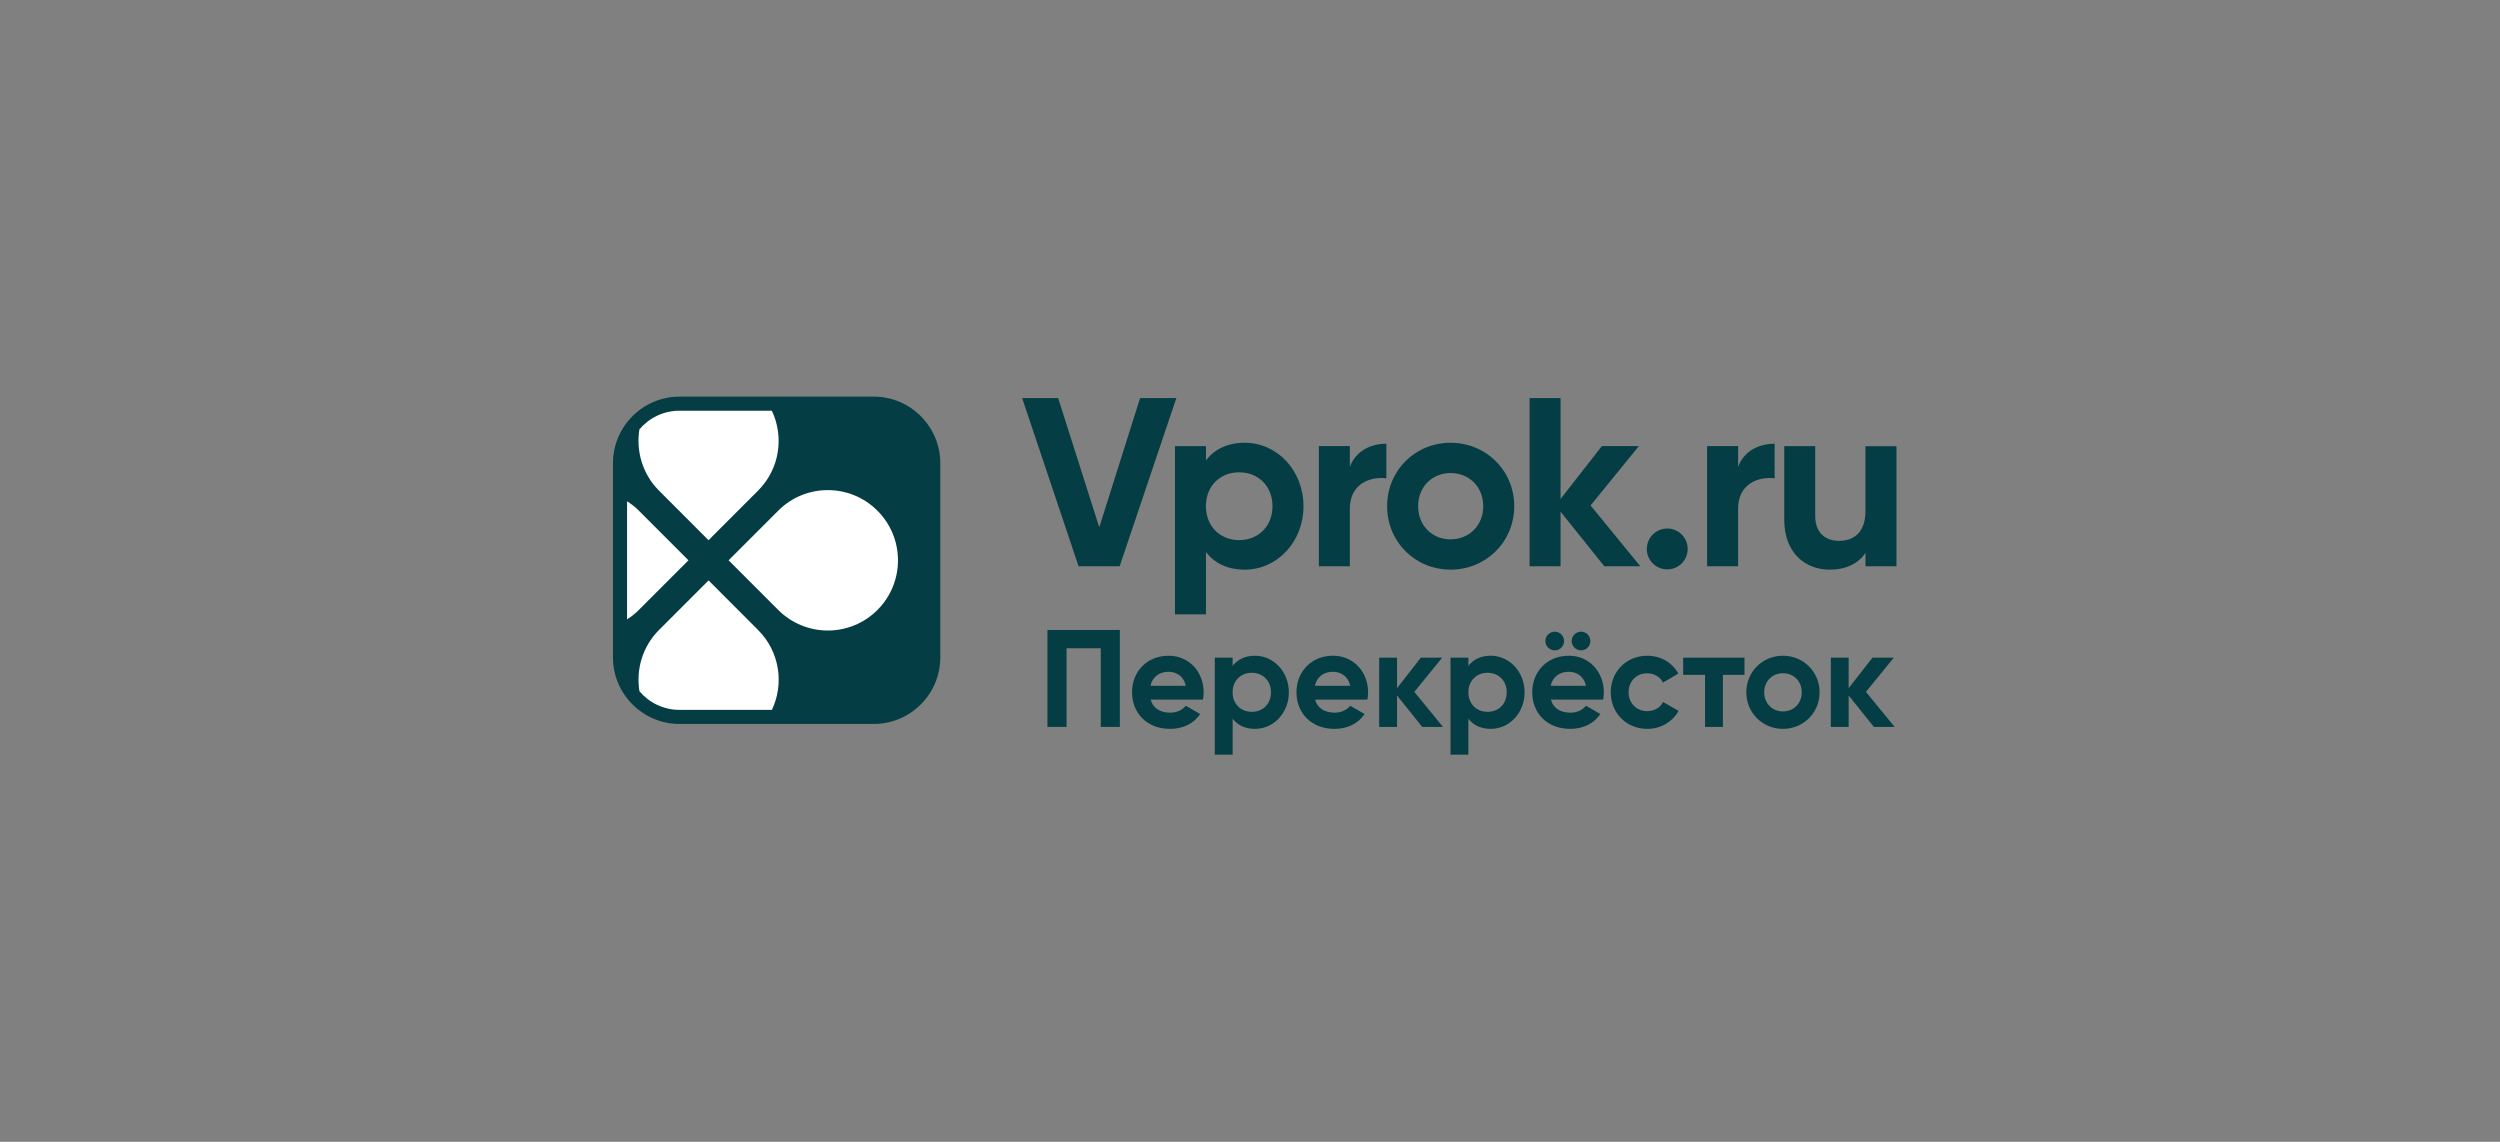 <svg width="208" height="95" viewBox="0 0 208 95" fill="none" xmlns="http://www.w3.org/2000/svg">
<rect x="0" y="0" width="208" height="95" fill="#808080" stroke="none"/>
<path d="M85.041 33.118H88.039L91.459 43.874L94.856 33.118H97.873L93.156 47.112H89.736L85.041 33.118Z" fill="#043E44"/>
<path d="M108.45 42.116C108.45 45.095 106.253 47.395 103.573 47.395C102.112 47.395 101.053 46.856 100.336 45.934V51.111H97.758V37.118H100.336V38.298C101.057 37.379 102.116 36.837 103.573 36.837C106.253 36.837 108.45 39.137 108.45 42.116ZM105.87 42.116C105.87 40.438 104.69 39.296 103.092 39.296C101.513 39.296 100.332 40.435 100.332 42.116C100.332 43.794 101.513 44.936 103.092 44.936C104.693 44.933 105.87 43.794 105.87 42.116Z" fill="#043E44"/>
<path d="M115.347 36.917V39.794C114.007 39.635 112.307 40.234 112.307 42.333V47.111H109.729V37.115H112.307V38.834C112.827 37.475 114.087 36.917 115.347 36.917Z" fill="#043E44"/>
<path d="M115.408 42.116C115.408 39.137 117.746 36.837 120.687 36.837C123.624 36.837 125.985 39.137 125.985 42.116C125.985 45.095 123.624 47.395 120.687 47.395C117.746 47.392 115.408 45.092 115.408 42.116ZM123.404 42.116C123.404 40.496 122.224 39.357 120.687 39.357C119.168 39.357 117.988 40.496 117.988 42.116C117.988 43.736 119.168 44.875 120.687 44.875C122.224 44.872 123.404 43.733 123.404 42.116Z" fill="#043E44"/>
<path d="M133.477 47.111L129.838 42.572V47.111H127.26V33.118H129.838V41.514L133.276 37.115H136.354L132.335 42.053L136.472 47.111H133.477Z" fill="#043E44"/>
<path d="M137.015 45.673C137.015 44.732 137.774 43.973 138.715 43.973C139.656 43.973 140.415 44.732 140.415 45.673C140.415 46.614 139.656 47.373 138.715 47.373C137.774 47.373 137.015 46.614 137.015 45.673Z" fill="#043E44"/>
<path d="M147.649 36.917V39.794C146.309 39.635 144.609 40.234 144.609 42.333V47.111H142.029V37.115H144.609V38.834C145.133 37.475 146.389 36.917 147.649 36.917Z" fill="#043E44"/>
<path d="M157.786 37.118V47.115H155.209V45.995C154.61 46.895 153.57 47.395 152.23 47.395C150.112 47.395 148.45 45.916 148.45 43.258V37.121H151.027V42.939C151.027 44.298 151.847 45 153.008 45C154.268 45 155.205 44.26 155.205 42.522V37.124H157.786V37.118Z" fill="#043E44"/>
<path d="M93.172 60.479H91.583V53.934H88.738V60.479H87.146V52.413H93.172V60.479Z" fill="#043E44"/>
<path d="M97.366 59.293C97.944 59.293 98.403 59.05 98.658 58.716L99.857 59.408C99.315 60.193 98.451 60.642 97.344 60.642C95.408 60.642 94.186 59.315 94.186 57.599C94.186 55.883 95.42 54.556 97.229 54.556C98.936 54.556 100.144 55.905 100.144 57.599C100.144 57.819 100.122 58.014 100.087 58.208H95.743C95.95 58.971 96.582 59.293 97.366 59.293ZM98.658 57.057C98.473 56.228 97.851 55.893 97.229 55.893C96.435 55.893 95.892 56.32 95.72 57.057H98.658Z" fill="#043E44"/>
<path d="M107.232 57.599C107.232 59.315 105.966 60.642 104.422 60.642C103.58 60.642 102.971 60.33 102.556 59.8V62.786H101.07V54.719H102.556V55.398C102.971 54.869 103.58 54.556 104.422 54.556C105.963 54.559 107.232 55.883 107.232 57.599ZM105.746 57.599C105.746 56.633 105.066 55.976 104.144 55.976C103.235 55.976 102.553 56.633 102.553 57.599C102.553 58.566 103.232 59.223 104.144 59.223C105.066 59.226 105.746 58.569 105.746 57.599Z" fill="#043E44"/>
<path d="M111.047 59.293C111.624 59.293 112.083 59.05 112.339 58.716L113.538 59.408C112.996 60.193 112.131 60.642 111.025 60.642C109.088 60.642 107.867 59.315 107.867 57.599C107.867 55.883 109.101 54.556 110.91 54.556C112.616 54.556 113.825 55.905 113.825 57.599C113.825 57.819 113.803 58.014 113.768 58.208H109.423C109.627 58.971 110.262 59.293 111.047 59.293ZM112.335 57.057C112.15 56.228 111.528 55.893 110.907 55.893C110.112 55.893 109.57 56.32 109.398 57.057H112.335Z" fill="#043E44"/>
<path d="M118.329 60.48L116.233 57.864V60.48H114.747V54.719H116.233V57.255L118.214 54.719H119.988L117.672 57.564L120.058 60.48H118.329Z" fill="#043E44"/>
<path d="M126.846 57.599C126.846 59.315 125.579 60.642 124.035 60.642C123.193 60.642 122.584 60.33 122.169 59.8V62.786H120.683V54.719H122.169V55.398C122.584 54.869 123.193 54.556 124.035 54.556C125.576 54.559 126.846 55.883 126.846 57.599ZM125.359 57.599C125.359 56.633 124.68 55.976 123.758 55.976C122.849 55.976 122.169 56.633 122.169 57.599C122.169 58.566 122.849 59.223 123.758 59.223C124.68 59.226 125.359 58.569 125.359 57.599Z" fill="#043E44"/>
<path d="M130.661 59.293C131.238 59.293 131.697 59.051 131.953 58.716L133.152 59.408C132.61 60.193 131.745 60.642 130.638 60.642C128.702 60.642 127.481 59.316 127.481 57.599C127.481 55.883 128.715 54.556 130.524 54.556C132.23 54.556 133.439 55.906 133.439 57.599C133.439 57.82 133.417 58.014 133.382 58.209H129.037C129.245 58.971 129.876 59.293 130.661 59.293ZM128.575 53.338C128.575 52.911 128.932 52.553 129.359 52.553C129.787 52.553 130.131 52.911 130.131 53.338C130.131 53.765 129.787 54.11 129.359 54.11C128.932 54.11 128.575 53.762 128.575 53.338ZM131.953 57.057C131.768 56.228 131.146 55.893 130.524 55.893C129.729 55.893 129.187 56.32 129.015 57.057H131.953ZM130.763 53.338C130.763 52.911 131.12 52.553 131.548 52.553C131.975 52.553 132.319 52.911 132.319 53.338C132.319 53.765 131.975 54.11 131.548 54.11C131.12 54.11 130.763 53.762 130.763 53.338Z" fill="#043E44"/>
<path d="M134.013 57.599C134.013 55.883 135.305 54.556 137.056 54.556C138.186 54.556 139.165 55.156 139.637 56.043L138.358 56.792C138.128 56.32 137.631 56.02 137.044 56.02C136.157 56.02 135.5 56.677 135.5 57.599C135.5 58.508 136.157 59.165 137.044 59.165C137.643 59.165 138.138 58.878 138.367 58.406L139.659 59.143C139.165 60.042 138.186 60.642 137.056 60.642C135.305 60.642 134.013 59.315 134.013 57.599Z" fill="#043E44"/>
<path d="M145.145 56.148H143.346V60.48H141.86V56.148H140.038V54.719H145.142V56.148H145.145Z" fill="#043E44"/>
<path d="M145.295 57.599C145.295 55.883 146.645 54.556 148.338 54.556C150.032 54.556 151.391 55.88 151.391 57.599C151.391 59.315 150.032 60.642 148.338 60.642C146.645 60.642 145.295 59.315 145.295 57.599ZM149.905 57.599C149.905 56.665 149.225 56.011 148.338 56.011C147.464 56.011 146.782 56.668 146.782 57.599C146.782 58.531 147.461 59.191 148.338 59.191C149.225 59.191 149.905 58.534 149.905 57.599Z" fill="#043E44"/>
<path d="M155.907 60.48L153.808 57.864V60.48H152.322V54.719H153.808V57.255L155.79 54.719H157.563L155.247 57.564L157.633 60.48H155.907Z" fill="#043E44"/>
<path d="M72.705 33H56.528C53.487 33 51 35.487 51 38.528V54.705C51 57.746 53.487 60.233 56.528 60.233H72.705C75.746 60.233 78.233 57.746 78.233 54.705V38.528C78.233 35.49 75.746 33 72.705 33Z" fill="#043E44"/>
<path d="M64.749 42.487L60.621 46.618L64.749 50.749C67.03 53.029 70.725 53.029 73.002 50.749C75.282 48.469 75.282 44.77 73.002 42.49C70.722 40.207 67.026 40.207 64.749 42.487Z" fill="white"/>
<path d="M57.28 46.618L53.152 42.487C52.848 42.183 52.52 41.926 52.172 41.707V51.529C52.52 51.31 52.848 51.05 53.152 50.746L57.28 46.618Z" fill="white"/>
<path d="M63.077 52.421L58.952 48.29L54.824 52.421C53.443 53.803 52.91 55.719 53.202 57.511C54 58.457 55.197 59.061 56.531 59.061H64.223C65.254 56.891 64.871 54.216 63.077 52.421Z" fill="white"/>
<path d="M54.824 40.814L58.949 44.946L63.077 40.814C64.871 39.02 65.247 36.342 64.217 34.172H56.528C55.194 34.172 53.997 34.776 53.198 35.725C52.91 37.513 53.446 39.436 54.824 40.814Z" fill="white"/>
</svg>
